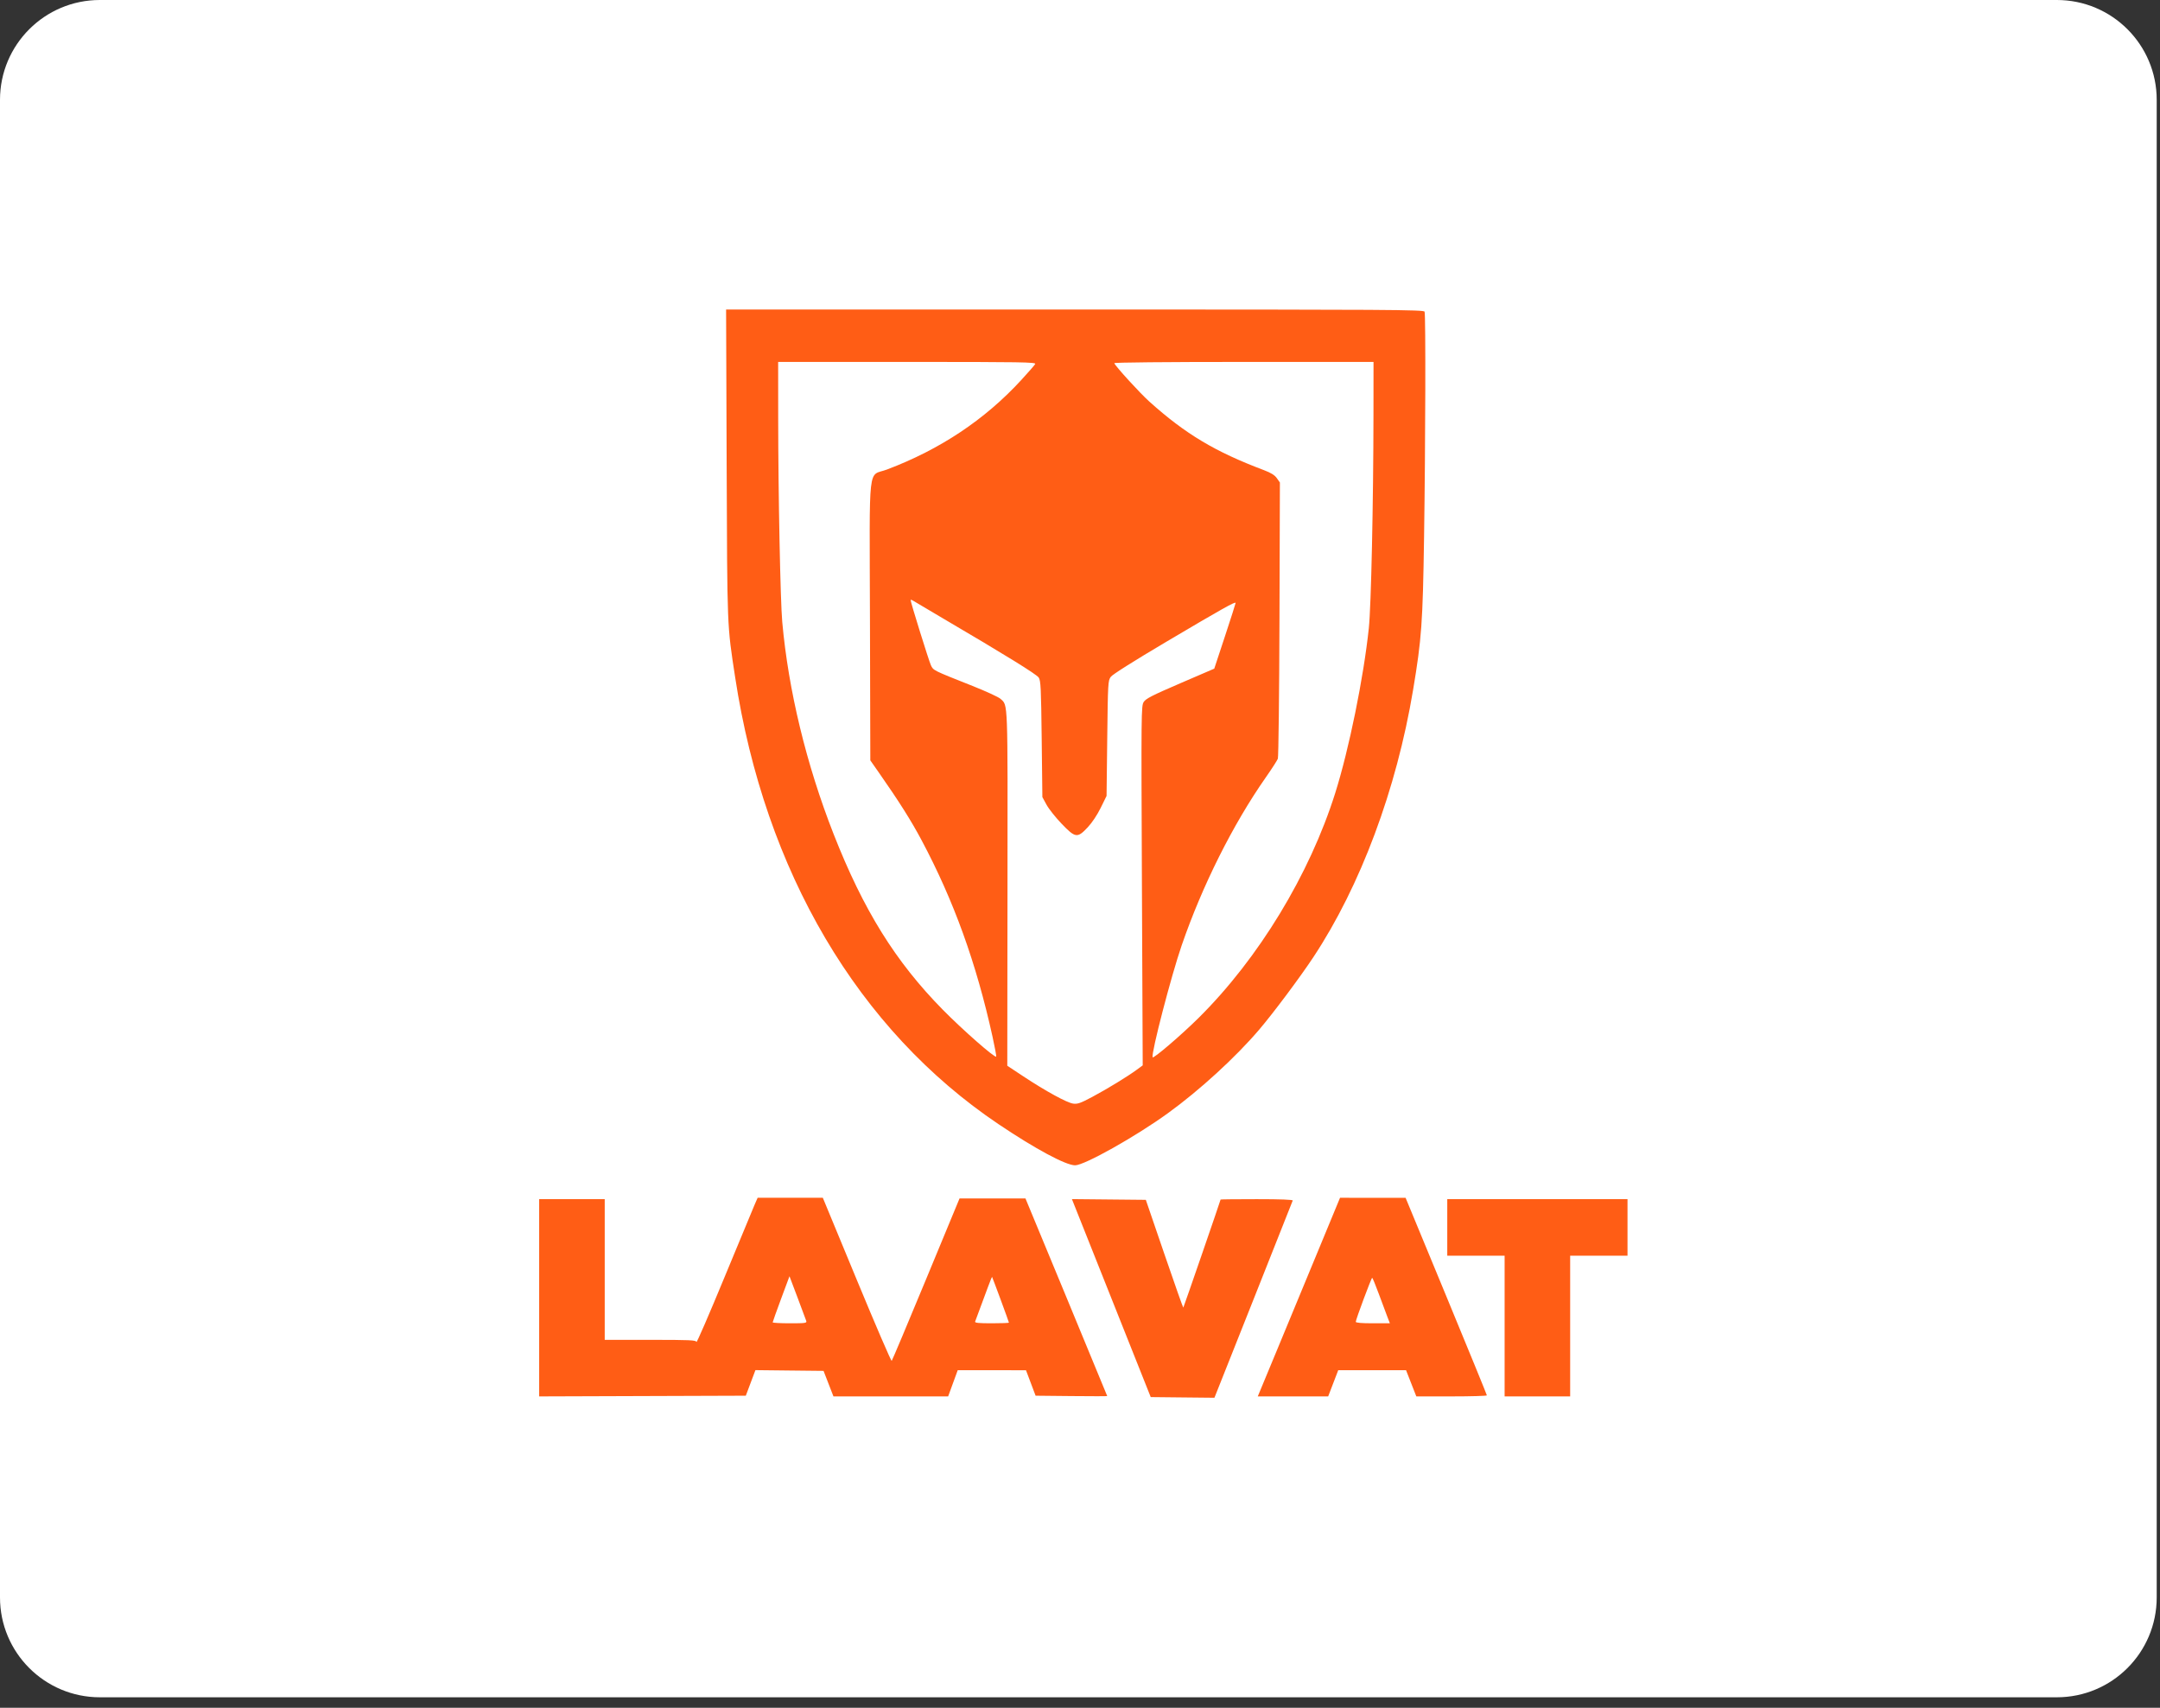 <?xml version="1.0" encoding="UTF-8"?> <svg xmlns="http://www.w3.org/2000/svg" width="172" height="136" viewBox="0 0 172 136" fill="none"><rect x="0" y="0" width="172" height="136" fill="#333333" stroke="none"/><path d="M0 7.951C0 3.56 3.56 0 7.951 0H163.787C168.178 0 171.738 3.56 171.738 7.951V127.213C171.738 131.604 168.178 135.164 163.787 135.164H7.951C3.56 135.164 0 131.604 0 127.213V7.951Z" fill="white"></path><path fill-rule="evenodd" clip-rule="evenodd" d="M57.863 36.922C57.911 50.183 57.892 49.702 58.54 53.937C60.908 69.418 68.328 82.004 79.525 89.533C82.454 91.503 84.879 92.804 85.614 92.8C86.36 92.796 90.429 90.511 92.994 88.655C95.523 86.825 98.394 84.197 100.272 81.992C101.395 80.674 103.509 77.846 104.58 76.228C108.331 70.562 111.201 62.873 112.524 54.942C113.205 50.863 113.294 49.617 113.398 42.772C113.51 35.364 113.534 25.07 113.439 24.821C113.379 24.663 110.825 24.648 85.596 24.648H57.819L57.863 36.922ZM82.433 28.989C82.382 29.081 81.878 29.659 81.313 30.273C78.422 33.419 74.864 35.789 70.63 37.39C69.076 37.978 69.241 36.511 69.275 49.427L69.303 60.552L69.98 61.52C71.594 63.83 72.549 65.342 73.378 66.897C75.951 71.727 77.742 76.69 79.038 82.574C79.222 83.412 79.352 84.118 79.326 84.144C79.211 84.261 76.649 82.01 75.066 80.401C71.3 76.573 68.751 72.468 66.375 66.408C64.207 60.877 62.78 54.98 62.29 49.527C62.141 47.86 61.971 39.399 61.967 33.407L61.964 28.822H72.245C81.415 28.822 82.516 28.84 82.433 28.989ZM109.369 32.968C109.362 40.036 109.183 48.277 108.999 50.021C108.581 53.98 107.426 59.652 106.326 63.147C104.279 69.649 100.224 76.324 95.439 81.067C94.06 82.434 91.829 84.343 91.781 84.197C91.666 83.85 93.263 77.706 94.097 75.285C95.738 70.522 98.176 65.653 100.794 61.91C101.27 61.23 101.702 60.559 101.755 60.42C101.807 60.281 101.865 55.275 101.884 49.295L101.918 38.425L101.676 38.081C101.501 37.834 101.213 37.654 100.646 37.44C96.749 35.97 94.397 34.562 91.523 31.981C90.768 31.303 88.819 29.168 88.731 28.922C88.709 28.862 92.8 28.822 99.034 28.822H109.373L109.369 32.968ZM75.012 49.2C80.067 52.167 82.543 53.697 82.714 53.959C82.874 54.207 82.902 54.785 82.95 58.858L83.004 63.477L83.331 64.079C83.51 64.41 84.048 65.09 84.527 65.589C85.63 66.741 85.791 66.764 86.615 65.884C86.96 65.516 87.374 64.894 87.652 64.327L88.115 63.384L88.169 58.797C88.222 54.363 88.231 54.2 88.451 53.901C88.591 53.709 90.289 52.638 92.909 51.087C97.356 48.455 98.391 47.876 98.391 48.017C98.391 48.064 98.008 49.26 97.541 50.675L96.691 53.248L93.985 54.413C91.739 55.381 91.244 55.634 91.073 55.903C90.874 56.218 90.87 56.643 90.931 70.534L90.994 84.841L90.533 85.18C89.786 85.729 88.197 86.7 86.993 87.344C86.045 87.851 85.807 87.935 85.457 87.887C84.963 87.82 83.277 86.898 81.498 85.723L80.21 84.871L80.226 70.75C80.243 55.465 80.271 56.212 79.667 55.65C79.521 55.514 78.524 55.055 77.452 54.629C74.267 53.366 74.326 53.395 74.128 52.977C73.968 52.638 72.511 47.959 72.511 47.783C72.511 47.743 72.621 47.779 72.756 47.864C72.89 47.949 73.906 48.55 75.012 49.2ZM60.079 95.962C59.941 96.28 58.853 98.901 57.661 101.787C56.469 104.674 55.478 106.96 55.459 106.867C55.428 106.721 54.962 106.699 51.789 106.699H48.154V101.098V95.496H45.544H42.934V103.35V111.204L51.161 111.176L59.388 111.148L59.771 110.13L60.154 109.112L62.867 109.142L65.579 109.171L65.973 110.187L66.367 111.202H70.934L75.501 111.202L75.882 110.159L76.263 109.117L78.981 109.118L81.699 109.12L82.082 110.134L82.464 111.148L85.317 111.177C86.886 111.193 88.169 111.193 88.168 111.177C88.168 111.161 86.703 107.614 84.913 103.294L81.658 95.441H79.032H76.407L73.746 101.866C72.282 105.401 71.049 108.328 71.006 108.372C70.963 108.416 69.712 105.512 68.225 101.919L65.521 95.386H62.925H60.33L60.079 95.962ZM104.946 99.642C103.979 101.983 102.505 105.542 101.671 107.551L100.156 111.203H102.959H105.762L106.163 110.159L106.563 109.116H109.263H111.963L112.372 110.159L112.781 111.203H115.59C117.134 111.203 118.399 111.166 118.399 111.121C118.399 111.075 116.943 107.517 115.164 103.214L111.928 95.39L109.317 95.388L106.706 95.386L104.946 99.642ZM88.494 103.375L91.632 111.258L94.169 111.285L96.705 111.311L99.804 103.514C101.508 99.225 102.919 95.667 102.939 95.606C102.963 95.534 101.974 95.496 100.085 95.496C98.495 95.496 97.195 95.509 97.195 95.526C97.195 95.587 94.258 104.101 94.226 104.133C94.207 104.151 93.528 102.228 92.717 99.859L91.242 95.55L88.299 95.521L85.356 95.492L88.494 103.375ZM115.245 97.747V99.999H117.528H119.812V105.601V111.203H122.422H125.031V105.601V99.999H127.315H129.598V97.747V95.496H122.422H115.245V97.747ZM64.2 105.189C64.257 105.365 64.148 105.381 62.895 105.381C62.144 105.381 61.529 105.347 61.529 105.306C61.529 105.265 61.83 104.422 62.197 103.433L62.866 101.635L63.502 103.316C63.852 104.24 64.166 105.083 64.2 105.189ZM79.679 103.491C80.043 104.475 80.34 105.302 80.34 105.33C80.34 105.358 79.723 105.381 78.969 105.381C77.918 105.381 77.61 105.349 77.649 105.244C78.597 102.671 78.978 101.662 78.996 101.681C79.008 101.693 79.316 102.508 79.679 103.491ZM109.797 103.047C110.059 103.757 110.363 104.573 110.474 104.86L110.675 105.381H109.317C108.409 105.381 107.96 105.342 107.96 105.262C107.96 105.086 109.2 101.761 109.266 101.758C109.297 101.757 109.536 102.337 109.797 103.047Z" fill="#FF5D15"></path></svg> 